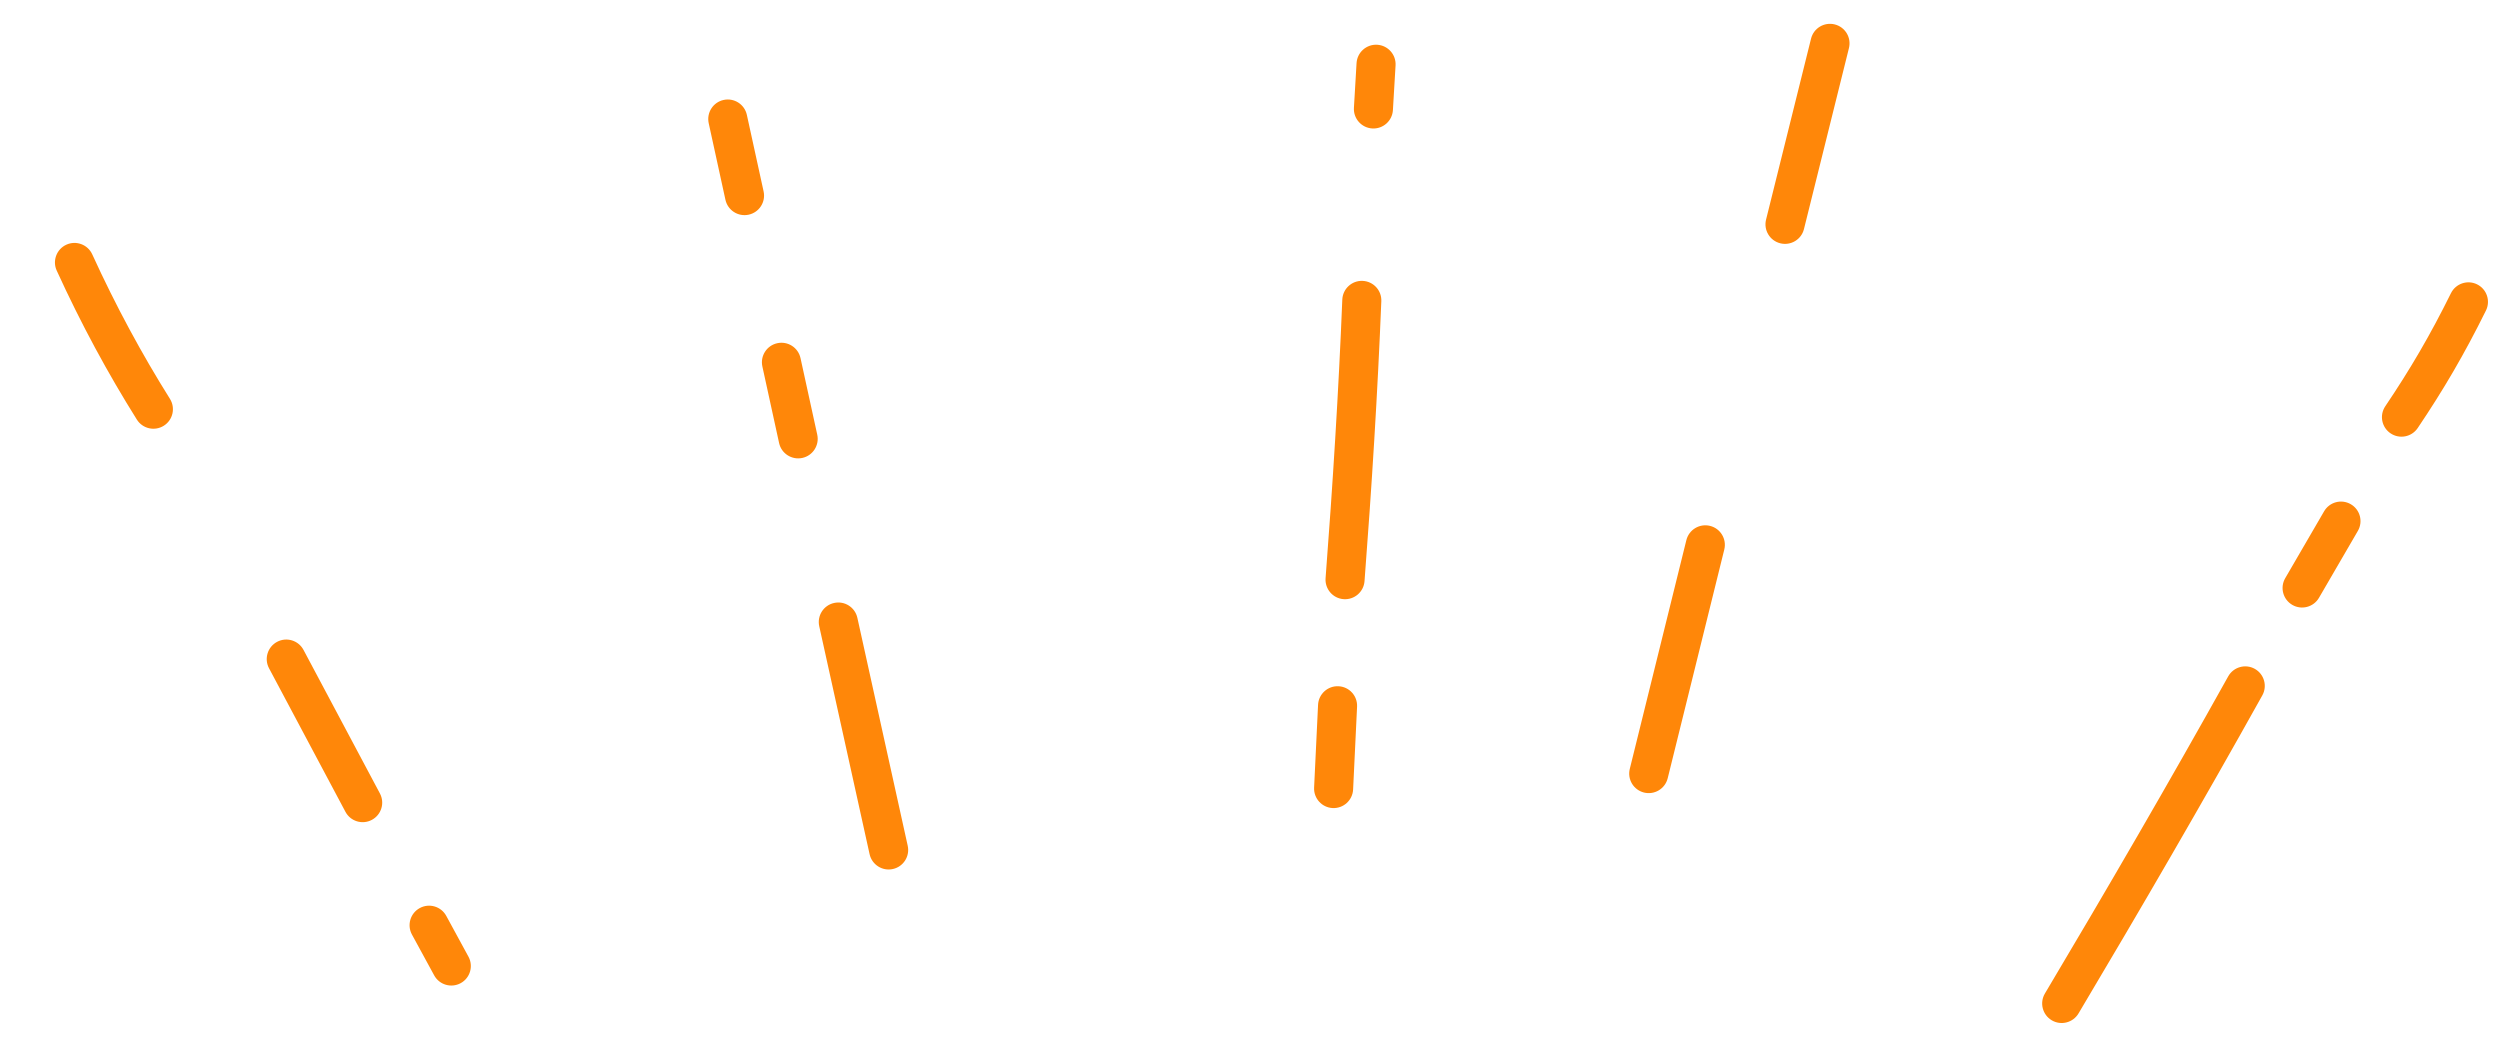 <svg width="151" height="63" viewBox="0 0 151 63" fill="none" xmlns="http://www.w3.org/2000/svg">
<path d="M25.354 54.847C25.926 54.535 26.643 54.747 26.954 55.319L28.295 57.783C28.607 58.355 28.396 59.072 27.824 59.383C27.252 59.695 26.535 59.483 26.224 58.911L24.882 56.448C24.57 55.875 24.782 55.158 25.354 54.847Z" fill="#FF8709"/>
<path d="M16.737 38.767C17.312 38.461 18.026 38.679 18.332 39.255L22.947 47.925C23.253 48.5 23.035 49.215 22.459 49.521C21.884 49.827 21.171 49.609 20.865 49.034L16.249 40.363C15.943 39.788 16.162 39.073 16.737 38.767Z" fill="#FF8709"/>
<path d="M4.009 14.779C4.601 14.509 5.301 14.77 5.572 15.363C7.002 18.494 8.577 21.4 10.264 24.089C10.61 24.641 10.444 25.369 9.892 25.715C9.34 26.061 8.612 25.894 8.266 25.343C6.524 22.565 4.898 19.568 3.425 16.343C3.155 15.75 3.416 15.05 4.009 14.779Z" fill="#FF8709"/>
<path d="M50.38 36.419C51.016 36.278 51.645 36.68 51.785 37.316L54.826 51.083C54.967 51.719 54.565 52.349 53.929 52.489C53.293 52.63 52.663 52.227 52.523 51.591L49.482 37.824C49.342 37.188 49.743 36.559 50.38 36.419Z" fill="#FF8709"/>
<path d="M43.706 6.037C44.342 5.898 44.971 6.301 45.11 6.937L46.122 11.563C46.261 12.199 45.857 12.828 45.221 12.967C44.584 13.106 43.956 12.702 43.816 12.066L42.806 7.442C42.667 6.805 43.07 6.176 43.706 6.037Z" fill="#FF8709"/>
<path d="M46.947 20.73C47.583 20.59 48.212 20.993 48.351 21.63L49.362 26.255C49.501 26.891 49.098 27.52 48.462 27.659C47.825 27.798 47.196 27.395 47.057 26.758L46.047 22.134C45.908 21.498 46.31 20.869 46.947 20.73Z" fill="#FF8709"/>
<path d="M80.846 41.449C81.497 41.48 81.999 42.033 81.967 42.684L81.728 47.684C81.697 48.335 81.145 48.838 80.494 48.807C79.843 48.776 79.341 48.223 79.372 47.572L79.611 42.57C79.643 41.92 80.195 41.418 80.846 41.449Z" fill="#FF8709"/>
<path d="M82.3 16.965C82.951 16.991 83.458 17.54 83.432 18.191C83.211 23.713 82.846 29.533 82.417 35.104C82.367 35.753 81.8 36.239 81.15 36.189C80.501 36.139 80.015 35.572 80.065 34.922C80.492 29.373 80.855 23.584 81.075 18.097C81.101 17.446 81.65 16.939 82.3 16.965Z" fill="#FF8709"/>
<path d="M83.183 2.703C83.834 2.742 84.33 3.3 84.292 3.95L84.132 6.651C84.094 7.302 83.535 7.797 82.885 7.759C82.235 7.721 81.738 7.162 81.777 6.512L81.936 3.812C81.975 3.162 82.533 2.665 83.183 2.703Z" fill="#FF8709"/>
<path d="M101.856 32.625C102.013 31.993 102.653 31.607 103.285 31.763C103.918 31.92 104.303 32.559 104.147 33.191L100.729 47.008C100.572 47.64 99.933 48.026 99.3 47.87C98.668 47.713 98.282 47.074 98.439 46.441L101.856 32.625Z" fill="#FF8709"/>
<path d="M109.387 2.335C109.543 1.703 110.182 1.318 110.815 1.474C111.447 1.63 111.834 2.269 111.677 2.902C110.768 6.583 109.881 10.146 108.959 13.837C108.802 14.469 108.161 14.853 107.529 14.695C106.897 14.537 106.512 13.897 106.67 13.265C107.591 9.575 108.478 6.014 109.387 2.335Z" fill="#FF8709"/>
<path d="M134.583 40.854C134.901 40.285 135.619 40.081 136.188 40.398C136.757 40.716 136.961 41.434 136.643 42.003C133.04 48.465 129.324 54.856 125.541 61.214C125.208 61.773 124.483 61.957 123.923 61.624C123.364 61.291 123.18 60.567 123.513 60.007C127.289 53.663 130.994 47.291 134.583 40.854Z" fill="#FF8709"/>
<path d="M140.376 30.882C140.703 30.319 141.425 30.128 141.988 30.455C142.551 30.782 142.742 31.504 142.415 32.067L140.066 36.108C139.739 36.671 139.017 36.862 138.454 36.535C137.891 36.208 137.7 35.486 138.027 34.923L140.376 30.882Z" fill="#FF8709"/>
<path d="M148.037 17.71C148.326 17.127 149.033 16.887 149.617 17.175C150.201 17.464 150.44 18.172 150.151 18.756C148.855 21.379 147.592 23.535 146.028 25.856C145.663 26.396 144.93 26.538 144.39 26.174C143.85 25.81 143.707 25.078 144.071 24.538C145.578 22.302 146.788 20.236 148.037 17.71Z" fill="#FF8709"/>
</svg>
